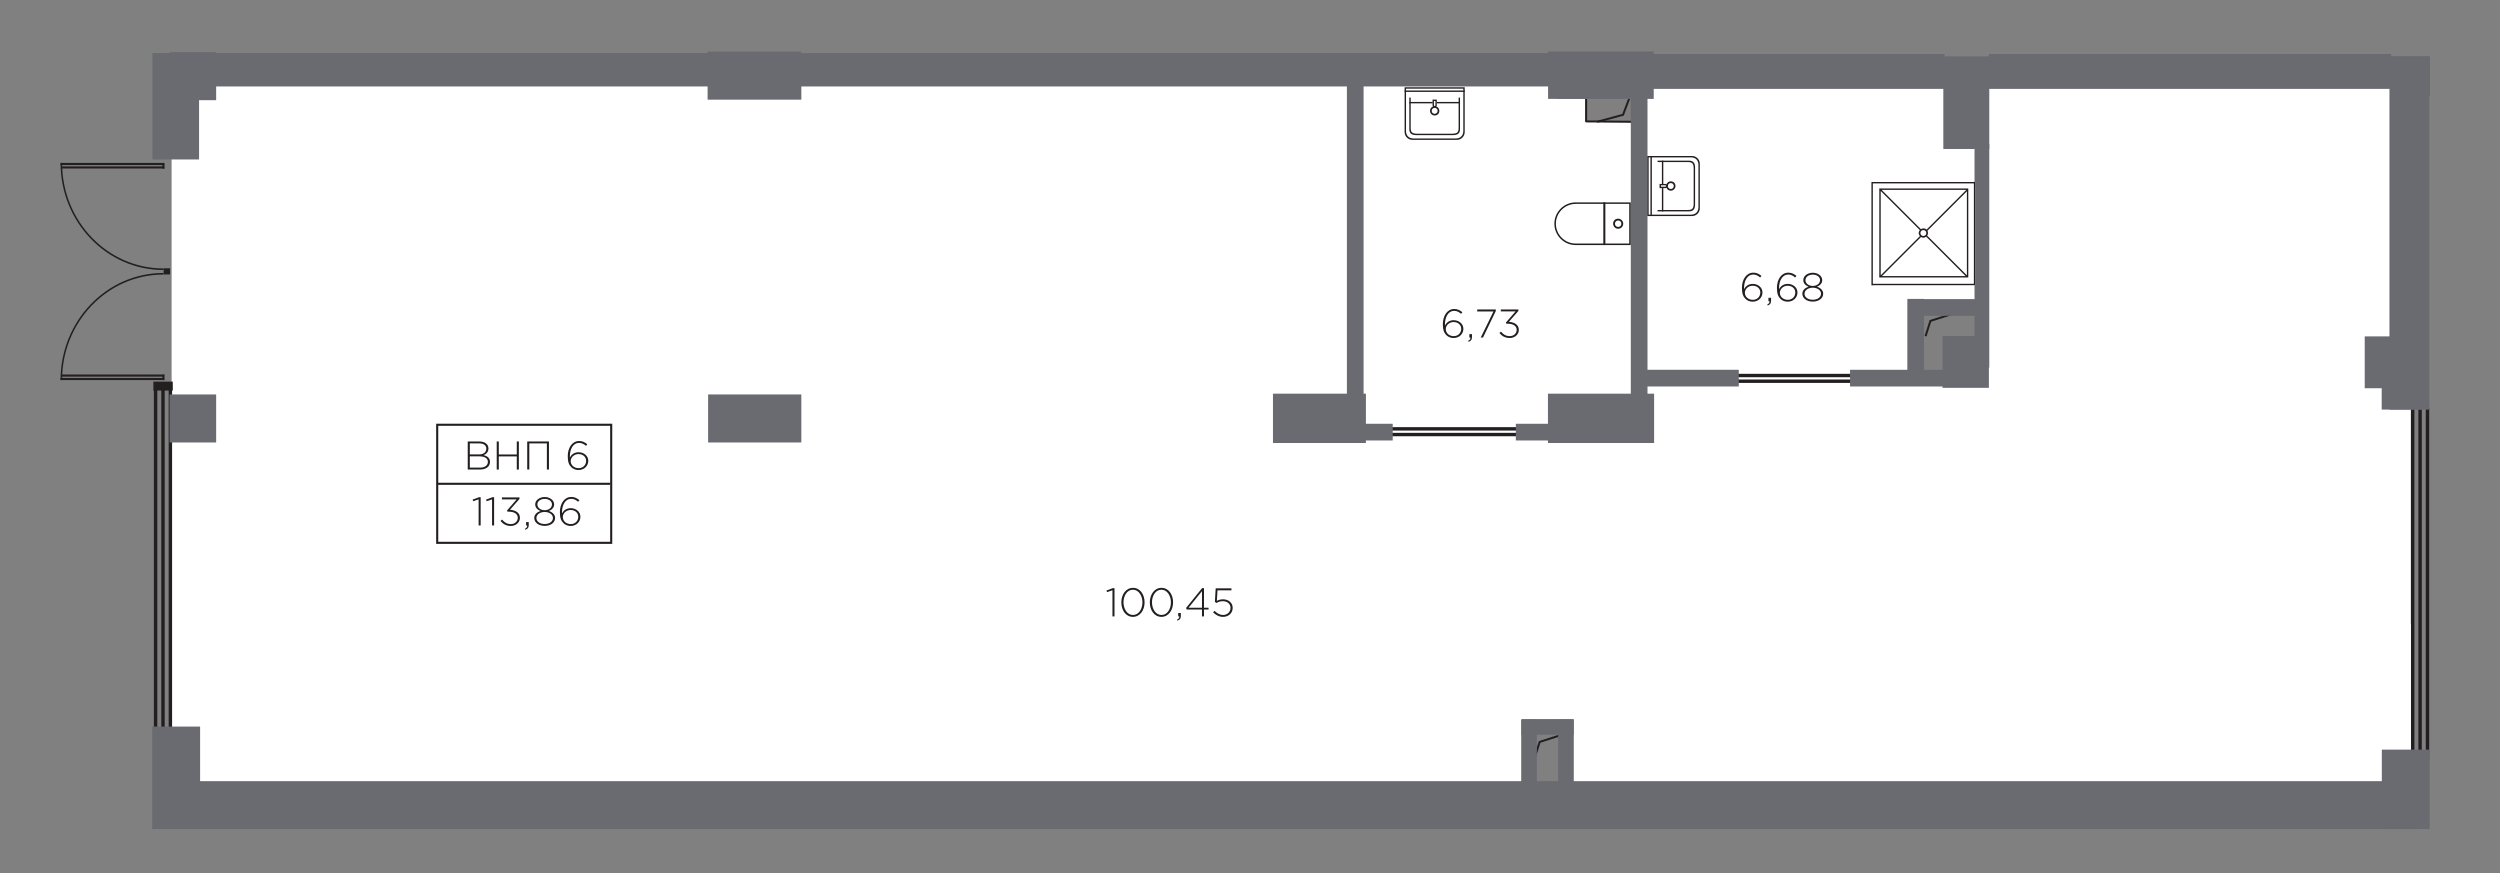 <?xml version="1.0" encoding="utf-8"?>
<!-- Generator: Adobe Illustrator 26.3.1, SVG Export Plug-In . SVG Version: 6.00 Build 0)  -->
<svg version="1.1" xmlns="http://www.w3.org/2000/svg" xmlns:xlink="http://www.w3.org/1999/xlink" x="0px" y="0px"
	 viewBox="0 0 622.921 217.618" style="enable-background:new 0 0 622.921 217.618;" xml:space="preserve">
<rect x="0" y="0" width="622.921" height="217.618" fill="#808080" stroke="none"/>
<style type="text/css">
	.st0{fill:#FFFFFF;}
	.st1{fill-rule:evenodd;clip-rule:evenodd;fill:#FFFFFF;}
	.st2{fill-rule:evenodd;clip-rule:evenodd;fill:#231F20;}
	.st3{fill-rule:evenodd;clip-rule:evenodd;fill:none;stroke:#231F20;stroke-width:0.5;stroke-miterlimit:10;}
	.st4{fill:none;stroke:#231F20;stroke-width:0.5;stroke-miterlimit:10;}
	.st5{fill-rule:evenodd;clip-rule:evenodd;fill:none;stroke:#231F20;stroke-width:0.524;stroke-miterlimit:10;}
	.st6{fill:#696B71;}
	.st7{fill:#231F20;}
	.st8{fill-rule:evenodd;clip-rule:evenodd;fill:#FFFFFF;stroke:#231F20;stroke-width:0.521;stroke-miterlimit:10;}
	.st9{fill:none;stroke:#231F20;stroke-width:0.521;stroke-miterlimit:10;}
</style>
<g id="Apartments">
	<path id="ВНП_6_00000000195088304538119200000015864531559027433863_" class="st0" d="M600.699,155.478V74.962h-0.258V22.059
		H406.634v8.258h-11.613V24.64h-6.968V20.51h-8v-1.548H42.763v178.581h337.29v-17.548h11.613v14.968h209.29v-39.484H600.699z
		 M494.376,94.833h-16.258V76.51h16.258V94.833z"/>
</g>
<g id="glazing">
	<g>
		<rect x="38.346" y="96.93" class="st2" width="0.85" height="88.548"/>
		<rect x="42.031" y="96.93" class="st2" width="0.85" height="88.548"/>
		<rect x="40.188" y="96.93" class="st2" width="0.85" height="88.548"/>
	</g>
	<rect x="38.215" y="95.091" class="st2" width="4.839" height="2.226"/>
	<g>
		<rect x="604.428" y="101.478" class="st2" width="0.85" height="87.29"/>
		<rect x="600.743" y="101.478" class="st2" width="0.85" height="87.29"/>
		<rect x="602.585" y="101.478" class="st2" width="0.85" height="87.29"/>
	</g>
</g>
<g id="technical">
	<polyline class="st3" points="486.114,78.311 480.994,79.957 479.79,83.763 	"/>
	<polyline class="st3" points="388.759,183.214 383.64,184.86 382.435,188.666 	"/>
	<polyline class="st3" points="397.985,30.331 404.409,28.607 405.92,24.621 	"/>
	<line class="st4" x1="406.634" y1="30.349" x2="395.118" y2="30.252"/>
	<line class="st4" x1="395.215" y1="24.543" x2="395.215" y2="30.349"/>
</g>
<g id="doors">
	<g>
		<rect x="344.887" y="107.85" class="st2" width="33.554" height="0.85"/>
		<rect x="344.887" y="106.432" class="st2" width="33.554" height="0.85"/>
	</g>
	<g>
		<rect x="430.694" y="94.56" class="st2" width="33.554" height="0.85"/>
		<rect x="430.694" y="93.142" class="st2" width="33.554" height="0.85"/>
	</g>
	<g>
		<g>
			<rect x="15.086" y="94.171" class="st2" width="25.877" height="0.533"/>
			<rect x="15.24" y="93.313" class="st2" width="25.724" height="0.533"/>
		</g>
		<path class="st2" d="M15.471,94.704c0-14.52,11.311-26.29,25.265-26.29v-0.4c-14.166,0-25.649,11.95-25.649,26.691H15.471z"/>
		<g>
			<rect x="15.086" y="40.594" class="st2" width="25.877" height="0.533"/>
			<rect x="15.24" y="41.453" class="st2" width="25.724" height="0.533"/>
		</g>
		<path class="st2" d="M15.471,40.594c0,14.52,11.311,26.29,25.265,26.29v0.4c-14.166,0-25.649-11.95-25.649-26.691H15.471z"/>
		<rect x="40.76" y="66.846" class="st2" width="1.62" height="1.54"/>
		<rect x="40.448" y="93.371" class="st2" width="0.515" height="1.333"/>
		<rect x="40.448" y="40.696" class="st2" width="0.515" height="1.333"/>
	</g>
</g>
<g id="Walls">
	<rect x="176.312" y="12.865" class="st6" width="23.355" height="11.968"/>
	<rect x="42.247" y="12.994" class="st6" width="11.613" height="11.968"/>
	<rect x="42.247" y="98.285" class="st6" width="11.613" height="11.968"/>
	<rect x="176.441" y="98.285" class="st6" width="23.226" height="11.968"/>
	<rect x="37.989" y="13.22" class="st6" width="11.613" height="26.516"/>
	
		<rect x="595.538" y="13.994" transform="matrix(-1 -1.224647e-16 1.224647e-16 -1 1201.011 37.924)" class="st6" width="9.935" height="9.935"/>
	
		<rect x="557.893" y="54.639" transform="matrix(-1.836970e-16 1 -1 -1.836970e-16 659.951 -540.737)" class="st6" width="84.903" height="9.935"/>
	
		<rect x="592.941" y="91.623" transform="matrix(-1.836970e-16 1 -1 -1.836970e-16 695 -501.817)" class="st6" width="10.935" height="9.935"/>
	
		<rect x="587.723" y="85.309" transform="matrix(-1.836970e-16 1 -1 -1.836970e-16 684.459 -503.906)" class="st6" width="12.919" height="9.935"/>
	
		<rect x="589.546" y="190.712" transform="matrix(-1.836970e-16 1 -1 -1.836970e-16 796.121 -402.761)" class="st6" width="19.79" height="11.935"/>
	
		<rect x="31.126" y="187.841" transform="matrix(-1.836970e-16 1 -1 -1.836970e-16 237.701 149.916)" class="st6" width="25.532" height="11.935"/>
	
		<rect x="483.336" y="84.406" transform="matrix(-1.836970e-16 1 -1 -1.836970e-16 579.976 -399.616)" class="st6" width="12.919" height="11.548"/>
	
		<rect x="392.78" y="91.01" transform="matrix(-1.836970e-16 1 -1 -1.836970e-16 503.161 -294.688)" class="st6" width="12.29" height="26.452"/>
	
		<rect x="322.618" y="92.656" transform="matrix(-1.836970e-16 1 -1 -1.836970e-16 433 -224.527)" class="st6" width="12.29" height="23.161"/>
	
		<rect x="392.989" y="5.575" transform="matrix(-1.836970e-16 1 -1 -1.836970e-16 417.629 -380.156)" class="st6" width="11.806" height="26.323"/>
	<rect x="406.344" y="23.672" class="st6" width="4.161" height="78.387"/>
	<rect x="335.602" y="19.123" class="st6" width="4.161" height="82.935"/>
	<rect x="475.247" y="74.478" class="st6" width="4.161" height="20.516"/>
	
		<rect x="483.255" y="68.115" transform="matrix(6.123234e-17 -1 1 6.123234e-17 408.729 561.943)" class="st6" width="4.161" height="16.984"/>
	
		<rect x="472.32" y="80.793" transform="matrix(6.123234e-17 -1 1 6.123234e-17 380.18 568.621)" class="st6" width="4.161" height="26.855"/>
	
		<rect x="418.393" y="81.446" transform="matrix(6.123234e-17 -1 1 6.123234e-17 326.253 514.693)" class="st6" width="4.161" height="25.548"/>
	
		<rect x="388.393" y="94.898" transform="matrix(6.123234e-17 -1 1 6.123234e-17 282.801 498.145)" class="st6" width="4.161" height="25.548"/>
	
		<rect x="332.167" y="94.898" transform="matrix(6.123234e-17 -1 1 6.123234e-17 226.576 441.919)" class="st6" width="4.161" height="25.548"/>
	
		<rect x="478.401" y="19.857" transform="matrix(-1.836970e-16 1 -1 -1.836970e-16 515.524 -464.358)" class="st6" width="23.081" height="11.452"/>
	
		<rect x="465.981" y="61.922" transform="matrix(-1.836970e-16 1 -1 -1.836970e-16 557.588 -430.067)" class="st6" width="55.694" height="3.677"/>
	
		<rect x="541.352" y="-32.352" transform="matrix(-1.836970e-16 1 -1 -1.836970e-16 563.476 -527.89)" class="st6" width="8.661" height="100.29"/>
	
		<rect x="443.272" y="-19.143" transform="matrix(-1.836970e-16 1 -1 -1.836970e-16 465.395 -429.81)" class="st6" width="8.661" height="73.871"/>
	
		<rect x="210.763" y="-155.264" transform="matrix(-1.836970e-16 1 -1 -1.836970e-16 232.306 -197.543)" class="st6" width="8.323" height="345.29"/>
	
		<rect x="315.78" y="-78.861" transform="matrix(-1.836970e-16 1 -1 -1.836970e-16 522.355 -121.14)" class="st6" width="11.935" height="558.935"/>
	
		<rect x="383.659" y="174.615" transform="matrix(6.123234e-17 -1 1 6.123234e-17 204.487 566.734)" class="st6" width="3.903" height="13.016"/>
	
		<rect x="379.038" y="179.333" transform="matrix(-1 -1.224647e-16 1.224647e-16 -1 761.979 374.634)" class="st6" width="3.903" height="15.968"/>
	
		<rect x="388.231" y="179.333" transform="matrix(-1 -1.224647e-16 1.224647e-16 -1 780.366 374.634)" class="st6" width="3.903" height="15.968"/>
</g>
<g id="other">
</g>
<g id="sanitary">
	<path class="st0" d="M412.388,38.863h-0.798h-0.351h-0.8v1.949v11.08v1.949h1.949h6.327h2.881c1.072,0,1.949-0.877,1.949-1.949
		v-11.08c0-1.072-0.878-1.949-1.949-1.949h-2.881H412.388z"/>
	<path class="st0" d="M351.932,34.851h11.08c1.072,0,1.949-0.878,1.949-1.949v-2.881v-6.327v-0.798v-0.351v-0.8h-1.949h-11.08
		h-1.949v1.949v6.327v2.881C349.983,33.974,350.86,34.851,351.932,34.851z"/>
	<path class="st0" d="M387.298,55.746c0,2.926,2.393,5.319,5.32,5.319h6.879h0.506h6.329V50.426h-6.329h-0.506h-6.879
		C389.692,50.426,387.298,52.82,387.298,55.746z"/>
	<polygon class="st0" points="491.828,45.351 466.383,45.351 466.383,45.385 466.301,45.385 466.301,70.719 466.301,71.07 
		466.301,71.119 466.652,71.119 466.652,71.07 492.097,71.07 492.097,71.036 492.18,71.036 492.18,45.702 492.18,45.351 
		492.18,45.303 491.828,45.303 	"/>
	<g>
		<path class="st2" d="M416.312,45.189c-0.634,0-1.163,0.528-1.163,1.163c0,0.634,0.528,1.163,1.163,1.163
			c0.634,0,1.163-0.528,1.163-1.163C417.475,45.717,417.052,45.189,416.312,45.189L416.312,45.189z M416.312,47.091
			c-0.423,0-0.74-0.317-0.74-0.74c0-0.423,0.317-0.74,0.74-0.74c0.423,0,0.74,0.317,0.74,0.74
			C417.052,46.774,416.735,47.091,416.312,47.091z"/>
		<path class="st2" d="M414.893,46.88c0.308,0,0.559-0.23,0.559-0.512v-0.033c0-0.282-0.252-0.512-0.559-0.512h-1.382v1.057H414.893
			L414.893,46.88z M414.409,46.533h-0.541v-0.377h0.541h0.312h0.138c0.154,0,0.28,0.082,0.28,0.183v0.012
			c0,0.1-0.126,0.183-0.28,0.183h-0.138H414.409z"/>
		<path class="st2" d="M410.439,40.811v11.08v1.949h1.949h6.327h2.881c1.072,0,1.949-0.877,1.949-1.949v-11.08
			c0-1.072-0.878-1.949-1.949-1.949h-2.881h-6.327h-1.949V40.811L410.439,40.811z M410.791,41.079v-1.865h1.844h5.988h2.727
			c1.055,0,1.844,0.64,1.844,1.865v10.545c0,1.16-0.743,1.865-1.844,1.865h-2.727h-5.988h-1.844v-1.865V41.079z"/>
		<rect x="411.239" y="38.862" class="st2" width="0.351" height="14.964"/>
		<path class="st2" d="M413.009,40.384v-0.351h4.989h2.881c1.07,0,1.481,0.644,1.481,1.715v9.208c0,1.07-0.41,1.715-1.481,1.715
			h-2.881h-4.989v-0.351h4.897h2.727c1.101,0,1.376-0.471,1.376-1.631v-8.673c0-1.225-0.324-1.631-1.376-1.631h-2.727H413.009z"/>
		<rect x="414.092" y="46.859" class="st2" width="0.351" height="5.811"/>
		<rect x="414.092" y="40.033" class="st2" width="0.351" height="5.839"/>
	</g>
	<g>
		<path class="st2" d="M358.634,27.618c0-0.634-0.528-1.163-1.163-1.163s-1.163,0.528-1.163,1.163c0,0.634,0.528,1.163,1.163,1.163
			S358.634,28.358,358.634,27.618L358.634,27.618z M356.732,27.618c0-0.423,0.317-0.74,0.74-0.74c0.423,0,0.74,0.317,0.74,0.74
			c0,0.423-0.317,0.74-0.74,0.74C357.049,28.358,356.732,28.041,356.732,27.618z"/>
		<path class="st2" d="M356.943,26.2c0,0.308,0.23,0.559,0.512,0.559h0.033c0.282,0,0.512-0.252,0.512-0.559v-1.382h-1.057V26.2
			L356.943,26.2z M357.291,25.715v-0.541h0.377v0.541v0.312v0.138c0,0.154-0.082,0.28-0.183,0.28h-0.012
			c-0.1,0-0.183-0.126-0.183-0.28v-0.138V25.715z"/>
		<path class="st2" d="M363.012,21.746h-11.08h-1.949v1.949v6.327v2.881c0,1.072,0.877,1.949,1.949,1.949h11.08
			c1.072,0,1.949-0.878,1.949-1.949v-2.881v-6.327v-1.949H363.012L363.012,21.746z M362.744,22.097h1.865v1.844v5.988v2.727
			c0,1.055-0.64,1.844-1.865,1.844h-10.545c-1.16,0-1.865-0.743-1.865-1.844v-2.727v-5.988v-1.844h1.865H362.744z"/>
		<rect x="349.996" y="22.546" class="st2" width="14.964" height="0.351"/>
		<path class="st2" d="M363.439,24.315h0.351v4.989v2.881c0,1.07-0.644,1.481-1.715,1.481h-9.208c-1.07,0-1.715-0.41-1.715-1.481
			v-2.881v-4.989h0.351v4.897v2.727c0,1.101,0.471,1.376,1.631,1.376h8.673c1.225,0,1.631-0.324,1.631-1.376v-2.727V24.315z"/>
		<rect x="351.153" y="25.399" class="st2" width="5.811" height="0.351"/>
		<rect x="357.952" y="25.399" class="st2" width="5.839" height="0.351"/>
	</g>
	<g>
		<path class="st2" d="M403.196,54.487c0.686,0,1.259,0.572,1.259,1.258c0,0.686-0.572,1.258-1.259,1.258
			c-0.686,0-1.258-0.572-1.258-1.258C401.938,55.059,402.395,54.487,403.196,54.487L403.196,54.487z M403.196,56.546
			c0.458,0,0.801-0.343,0.801-0.801c0-0.458-0.343-0.801-0.801-0.801c-0.458,0-0.801,0.343-0.801,0.801
			C402.395,56.203,402.739,56.546,403.196,56.546z"/>
		<rect x="399.497" y="50.426" class="st2" width="0.506" height="10.639"/>
		<path class="st2" d="M406.332,50.426v10.639h-13.713c-2.926,0-5.32-2.394-5.32-5.319c0-2.926,2.393-5.319,5.32-5.319H406.332
			L406.332,50.426z M387.678,55.746c0,2.717,2.223,4.939,4.939,4.939h13.335v-9.879h-13.335
			C389.901,50.806,387.678,53.029,387.678,55.746z"/>
	</g>
	<g>
		<path class="st2" d="M491.828,45.351h-25.445v0.034h-0.082v25.334v0.351v0.048h0.351V71.07h25.445v-0.034h0.082V45.702v-0.351
			v-0.048h-0.351V45.351z M491.828,70.719h-25.176V45.702h25.176V70.719z"/>
		<path class="st2" d="M468.249,46.961v0.351h0.015v21.471h-0.015v0.351h22.106v-0.034h0.082V46.994h-0.082v-0.034H468.249z
			 M468.923,68.783l9.736-9.736c0.174,0.105,0.366,0.182,0.581,0.182c0.268,0,0.506-0.109,0.705-0.266l9.82,9.82H468.923z
			 M479.241,58.806c-0.423,0-0.74-0.317-0.74-0.74c0-0.423,0.317-0.74,0.74-0.74c0.423,0,0.74,0.317,0.74,0.74
			C479.981,58.489,479.663,58.806,479.241,58.806z M478.632,57.104l-9.793-9.793h21.107l-9.899,9.899
			c-0.196-0.185-0.463-0.307-0.806-0.307C479.014,56.904,478.812,56.988,478.632,57.104z M478.363,57.333
			c-0.17,0.203-0.285,0.453-0.285,0.734c0,0.292,0.121,0.555,0.304,0.761l-9.767,9.767v-21.01L478.363,57.333z M480.183,58.704
			c0.128-0.186,0.22-0.398,0.22-0.638c0-0.209-0.061-0.395-0.149-0.566l9.832-9.832v20.939L480.183,58.704z"/>
	</g>
</g>
<g id="коляски">
</g>
<g id="size">
	<g>
		<g>
			<path class="st7" d="M360.401,83.522c-0.58-0.58-0.89-1.279-0.89-2.749c0-2.109,1.109-3.788,2.849-3.788
				c0.8,0,1.409,0.31,2.019,0.81l-0.33,0.4c-0.539-0.48-1.069-0.74-1.729-0.74c-1.379,0-2.289,1.409-2.289,3.458v0.17
				c0.4-0.679,1.05-1.299,2.189-1.299c1.269,0,2.408,0.87,2.408,2.139c0,1.319-1.069,2.299-2.448,2.299
				C361.461,84.221,360.821,83.942,360.401,83.522z M364.089,81.923c0-0.959-0.789-1.679-1.898-1.679
				c-1.149,0-1.949,0.87-1.949,1.749c0,1,0.85,1.759,1.979,1.759C363.349,83.752,364.089,82.932,364.089,81.923z"/>
			<path class="st7" d="M365.821,84.921c0.4-0.2,0.561-0.399,0.561-0.729v-0.09h-0.271v-0.85h0.66v0.74
				c0,0.62-0.23,0.949-0.83,1.179L365.821,84.921z"/>
			<path class="st7" d="M372.129,77.605h-4.058v-0.5h4.638v0.38l-3.188,6.616h-0.569L372.129,77.605z"/>
			<path class="st7" d="M373.602,82.962l0.399-0.33c0.56,0.709,1.26,1.12,2.179,1.12c0.96,0,1.729-0.64,1.729-1.569
				c0-0.979-0.92-1.519-2.179-1.519h-0.38l-0.13-0.29l2.408-2.778h-3.668v-0.49h4.378v0.37l-2.369,2.708
				c1.17,0.08,2.479,0.61,2.479,1.999c0,1.219-1.069,2.039-2.278,2.039C375.031,84.221,374.172,83.701,373.602,82.962z"/>
		</g>
	</g>
	<g>
		<g>
			<path class="st7" d="M434.925,74.474c-0.58-0.58-0.89-1.279-0.89-2.749c0-2.109,1.109-3.788,2.849-3.788
				c0.8,0,1.409,0.31,2.019,0.81l-0.33,0.4c-0.539-0.48-1.069-0.74-1.729-0.74c-1.379,0-2.289,1.409-2.289,3.458v0.17
				c0.4-0.679,1.05-1.299,2.189-1.299c1.269,0,2.408,0.87,2.408,2.139c0,1.319-1.069,2.299-2.448,2.299
				C435.985,75.174,435.345,74.894,434.925,74.474z M438.613,72.875c0-0.959-0.789-1.679-1.898-1.679
				c-1.149,0-1.949,0.87-1.949,1.749c0,1,0.85,1.759,1.979,1.759C437.873,74.704,438.613,73.884,438.613,72.875z"/>
			<path class="st7" d="M440.345,75.873c0.4-0.2,0.561-0.399,0.561-0.729v-0.09h-0.271v-0.85h0.66v0.74
				c0,0.62-0.23,0.949-0.83,1.179L440.345,75.873z"/>
			<path class="st7" d="M443.645,74.474c-0.58-0.58-0.89-1.279-0.89-2.749c0-2.109,1.109-3.788,2.849-3.788
				c0.8,0,1.409,0.31,2.019,0.81l-0.33,0.4c-0.539-0.48-1.069-0.74-1.729-0.74c-1.379,0-2.289,1.409-2.289,3.458v0.17
				c0.4-0.679,1.05-1.299,2.189-1.299c1.269,0,2.408,0.87,2.408,2.139c0,1.319-1.069,2.299-2.448,2.299
				C444.704,75.174,444.065,74.894,443.645,74.474z M447.332,72.875c0-0.959-0.789-1.679-1.898-1.679
				c-1.149,0-1.949,0.87-1.949,1.749c0,1,0.85,1.759,1.979,1.759C446.593,74.704,447.332,73.884,447.332,72.875z"/>
			<path class="st7" d="M449.085,73.164c0-0.819,0.67-1.439,1.549-1.729c-0.689-0.28-1.309-0.799-1.309-1.649
				c0-1.089,1.148-1.829,2.358-1.829c1.209,0,2.358,0.74,2.358,1.849c0,0.83-0.619,1.349-1.31,1.629c0.88,0.29,1.55,0.91,1.55,1.749
				c0,1.16-1.13,1.969-2.599,1.969C450.214,75.154,449.085,74.344,449.085,73.164z M453.743,73.184c0-0.869-0.919-1.499-2.059-1.499
				s-2.059,0.63-2.059,1.519c0,0.79,0.77,1.479,2.059,1.479S453.743,73.994,453.743,73.184z M453.502,69.786
				c0-0.79-0.799-1.359-1.818-1.359s-1.819,0.57-1.819,1.379c0,0.859,0.83,1.439,1.819,1.439S453.502,70.666,453.502,69.786z"/>
		</g>
	</g>
	<rect x="108.937" y="105.837" class="st8" width="43.355" height="29.419"/>
	<g>
		<g>
			<path class="st7" d="M119.256,124.427l-1.35,0.459l-0.14-0.41l1.6-0.589h0.399v7.046h-0.51V124.427z"/>
			<path class="st7" d="M122.606,124.427l-1.35,0.459l-0.14-0.41l1.6-0.589h0.399v7.046h-0.51V124.427z"/>
			<path class="st7" d="M124.707,129.795l0.399-0.33c0.56,0.709,1.26,1.12,2.179,1.12c0.96,0,1.729-0.64,1.729-1.569
				c0-0.979-0.92-1.519-2.179-1.519h-0.38l-0.13-0.29l2.408-2.778h-3.668v-0.49h4.378v0.37l-2.369,2.708
				c1.17,0.08,2.479,0.61,2.479,1.999c0,1.219-1.069,2.039-2.278,2.039C126.136,131.054,125.277,130.534,124.707,129.795z"/>
			<path class="st7" d="M130.796,131.753c0.4-0.2,0.561-0.399,0.561-0.729v-0.09h-0.271v-0.85h0.66v0.74
				c0,0.62-0.23,0.949-0.83,1.179L130.796,131.753z"/>
			<path class="st7" d="M133.117,129.045c0-0.819,0.67-1.439,1.549-1.729c-0.689-0.28-1.309-0.799-1.309-1.649
				c0-1.089,1.148-1.829,2.358-1.829c1.209,0,2.358,0.74,2.358,1.849c0,0.83-0.619,1.349-1.31,1.629c0.88,0.29,1.55,0.91,1.55,1.749
				c0,1.16-1.13,1.969-2.599,1.969C134.245,131.034,133.117,130.224,133.117,129.045z M137.774,129.065
				c0-0.869-0.919-1.499-2.059-1.499s-2.059,0.63-2.059,1.519c0,0.79,0.77,1.479,2.059,1.479S137.774,129.874,137.774,129.065z
				 M137.534,125.667c0-0.79-0.799-1.359-1.818-1.359s-1.819,0.57-1.819,1.379c0,0.859,0.83,1.439,1.819,1.439
				S137.534,126.546,137.534,125.667z"/>
			<path class="st7" d="M140.396,130.354c-0.58-0.58-0.89-1.279-0.89-2.749c0-2.109,1.109-3.788,2.849-3.788
				c0.8,0,1.409,0.31,2.019,0.81l-0.33,0.4c-0.539-0.48-1.069-0.74-1.729-0.74c-1.379,0-2.289,1.409-2.289,3.458v0.17
				c0.4-0.679,1.05-1.299,2.189-1.299c1.269,0,2.408,0.87,2.408,2.139c0,1.319-1.069,2.299-2.448,2.299
				C141.455,131.054,140.816,130.774,140.396,130.354z M144.083,128.755c0-0.959-0.789-1.679-1.898-1.679
				c-1.149,0-1.949,0.87-1.949,1.749c0,1,0.85,1.759,1.979,1.759C143.344,130.584,144.083,129.764,144.083,128.755z"/>
		</g>
	</g>
	<g>
		<g>
			<path class="st7" d="M277.189,147.079l-1.35,0.459l-0.14-0.41l1.6-0.589h0.399v7.046h-0.51V147.079z"/>
			<path class="st7" d="M279.399,150.087c0-1.929,1.13-3.618,2.908-3.618c1.779,0,2.889,1.669,2.889,3.618
				c0,1.929-1.129,3.618-2.908,3.618S279.399,152.036,279.399,150.087z M284.657,150.087c0-1.629-0.92-3.148-2.369-3.148
				s-2.349,1.5-2.349,3.148c0,1.619,0.919,3.148,2.368,3.148S284.657,151.726,284.657,150.087z"/>
			<path class="st7" d="M286.499,150.087c0-1.929,1.13-3.618,2.908-3.618c1.779,0,2.889,1.669,2.889,3.618
				c0,1.929-1.129,3.618-2.908,3.618S286.499,152.036,286.499,150.087z M291.757,150.087c0-1.629-0.92-3.148-2.369-3.148
				s-2.349,1.5-2.349,3.148c0,1.619,0.919,3.148,2.368,3.148S291.757,151.726,291.757,150.087z"/>
			<path class="st7" d="M293.279,154.404c0.4-0.2,0.561-0.399,0.561-0.729v-0.09h-0.271v-0.85h0.66v0.74
				c0,0.62-0.23,0.949-0.83,1.179L293.279,154.404z"/>
			<path class="st7" d="M299.496,151.876h-3.788l-0.18-0.39l3.998-4.947h0.47v4.887h1.14v0.45h-1.14v1.709h-0.5V151.876z
				 M299.496,151.426v-4.138l-3.338,4.138H299.496z"/>
			<path class="st7" d="M302.259,152.576l0.37-0.37c0.63,0.63,1.359,1.03,2.099,1.03c1.109,0,1.879-0.78,1.879-1.779
				c0-0.969-0.789-1.659-1.919-1.659c-0.649,0-1.139,0.2-1.579,0.44l-0.399-0.26l0.2-3.388h3.928v0.5h-3.469l-0.17,2.619
				c0.45-0.22,0.899-0.38,1.55-0.38c1.349,0,2.398,0.86,2.398,2.129c0,1.319-1.029,2.249-2.438,2.249
				C303.759,153.705,302.87,153.196,302.259,152.576z"/>
		</g>
	</g>
	<g>
		<g>
			<path class="st7" d="M116.546,110.002h2.889c1.369,0,2.269,0.68,2.269,1.739c0,0.95-0.619,1.429-1.189,1.659
				c0.84,0.22,1.579,0.7,1.579,1.689c0,1.169-0.999,1.909-2.508,1.909h-3.039V110.002z M119.375,113.23
				c1.049,0,1.799-0.51,1.799-1.459c0-0.77-0.63-1.29-1.749-1.29h-2.358v2.749H119.375z M119.605,116.518
				c1.199,0,1.959-0.549,1.959-1.449c0-0.86-0.75-1.359-2.129-1.359h-2.368v2.808H119.605z"/>
			<path class="st7" d="M123.766,110.002h0.521v3.238h4.478v-3.238h0.52v6.996h-0.52v-3.278h-4.478v3.278h-0.521V110.002z"/>
			<path class="st7" d="M131.366,110.002h5.417v6.996h-0.52v-6.517h-4.377v6.517h-0.521V110.002z"/>
			<path class="st7" d="M142.356,116.419c-0.58-0.58-0.89-1.279-0.89-2.749c0-2.109,1.109-3.788,2.849-3.788
				c0.8,0,1.409,0.31,2.019,0.81l-0.33,0.4c-0.539-0.48-1.069-0.74-1.729-0.74c-1.379,0-2.289,1.409-2.289,3.458v0.17
				c0.4-0.679,1.05-1.299,2.189-1.299c1.269,0,2.408,0.87,2.408,2.139c0,1.319-1.069,2.299-2.448,2.299
				C143.415,117.118,142.776,116.839,142.356,116.419z M146.043,114.82c0-0.959-0.789-1.679-1.898-1.679
				c-1.149,0-1.949,0.87-1.949,1.749c0,1,0.85,1.759,1.979,1.759C145.304,116.649,146.043,115.829,146.043,114.82z"/>
		</g>
	</g>
	<line class="st9" x1="108.937" y1="120.547" x2="152.034" y2="120.547"/>
</g>
</svg>
